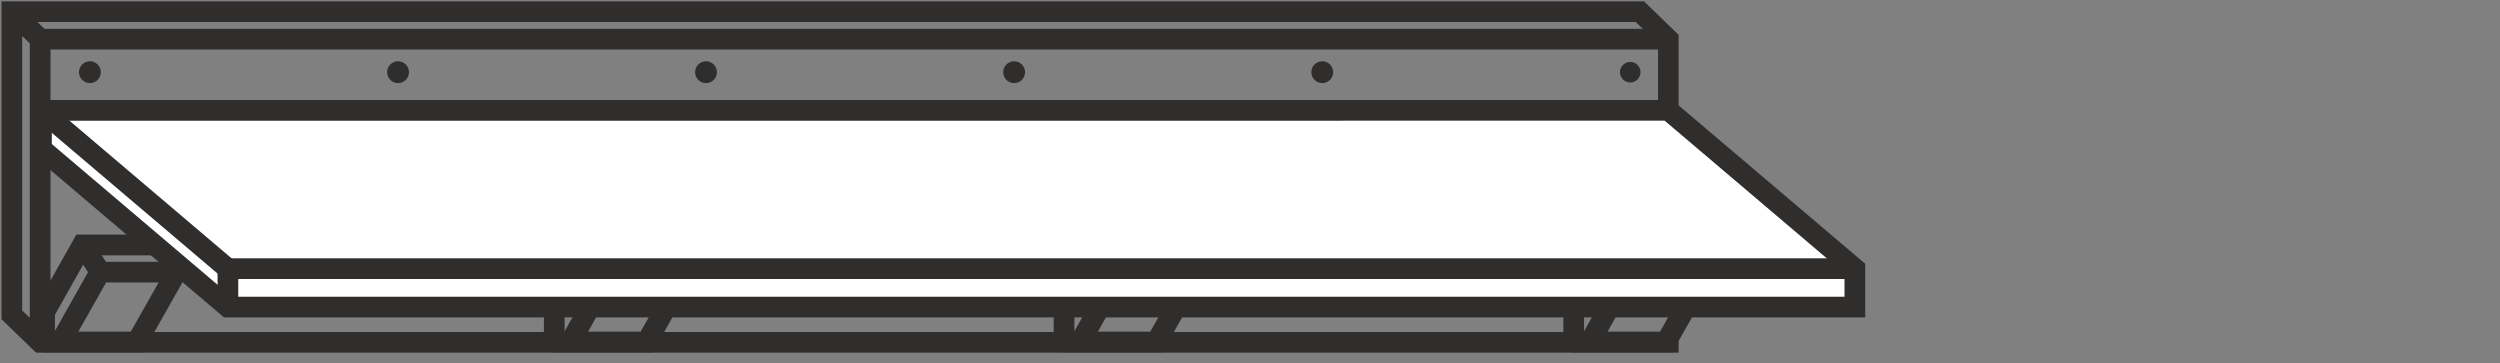 <?xml version="1.0" encoding="utf-8"?>
<!-- Generator: Adobe Illustrator 23.0.1, SVG Export Plug-In . SVG Version: 6.00 Build 0)  -->
<svg version="1.1" id="Layer_1" xmlns="http://www.w3.org/2000/svg" xmlns:xlink="http://www.w3.org/1999/xlink" x="0px" y="0px"
	 viewBox="0 0 150.99 21.93" style="enable-background:new 0 0 150.99 21.93;" xml:space="preserve">
<rect x="0" y="0" width="150.99" height="21.93" fill="#808080" stroke="none"/>
<style type="text/css">
	.st0{fill:none;stroke:#231F20;stroke-width:1.25;stroke-miterlimit:10;}
	.st1{fill:#302D2D;}
	.st2{fill:#FFFFFF;stroke:#231F20;stroke-width:1.25;stroke-miterlimit:10;}
	.st3{fill:none;stroke:#231F20;stroke-width:0.5;stroke-miterlimit:10;}
	.st4{fill:#FFFFFF;}
	.st5{fill:none;stroke:#231F20;stroke-miterlimit:10;}
</style>
<g>
	<g>
		<g>
			<g>
				<path class="st1" d="M101.38,21.3H2.18l-2.09-2.02V0.08h99.2l2.09,2.02V21.3z M2.68,20.05h97.95l0.69-1.07v-0.34l-1.18,0.32
					V2.63l-1.35-1.3H1.34v17.42L2.68,20.05z"/>
			</g>
		</g>
		<g>
			<g>
				<polygon class="st1" points="3.05,20.67 1.8,20.67 1.8,1.74 100.76,1.74 100.76,2.99 3.05,2.99 				"/>
			</g>
		</g>
		<g>
			<g>
				
					<rect x="0.95" y="0.34" transform="matrix(0.695 -0.719 0.719 0.695 -0.627 1.598)" class="st1" width="1.25" height="2.39"/>
			</g>
		</g>
		<g>
			<g>
				<g>
					<circle class="st1" cx="5.43" cy="4.36" r="0.66"/>
				</g>
			</g>
			<g>
				<g>
					<circle class="st1" cx="24.04" cy="4.36" r="0.66"/>
				</g>
			</g>
			<g>
				<g>
					<circle class="st1" cx="42.64" cy="4.36" r="0.66"/>
				</g>
			</g>
			<g>
				<g>
					<circle class="st1" cx="61.25" cy="4.36" r="0.66"/>
				</g>
			</g>
			<g>
				<g>
					<circle class="st1" cx="79.86" cy="4.36" r="0.66"/>
				</g>
			</g>
			<g>
				<g>
					<circle class="st1" cx="98.46" cy="4.36" r="0.62"/>
				</g>
			</g>
		</g>
	</g>
	<g>
		<g>
			<g>
				<polygon class="st4" points="112.03,16.22 112.03,18.54 13.76,18.54 2.51,8.99 2.51,6.67 100.78,6.67 				"/>
			</g>
			<g>
				<path class="st1" d="M112.66,19.17H13.53L1.88,9.28V6.04h99.12l11.65,9.89V19.17z M13.99,17.92h97.41v-1.41l-10.86-9.22H3.13
					V8.7L13.99,17.92z"/>
			</g>
		</g>
		<g>
			<g>
				<polygon class="st1" points="14.39,18.54 13.14,18.54 13.14,15.6 112.03,15.6 112.03,16.85 14.39,16.85 				"/>
			</g>
		</g>
		<g>
			<g>
				
					<rect x="7.51" y="4.06" transform="matrix(0.647 -0.762 0.762 0.647 -5.855 10.242)" class="st1" width="1.25" height="14.76"/>
			</g>
		</g>
	</g>
</g>
<g>
	<g>
		<polygon class="st1" points="100.99,21.28 94.95,21.28 96.74,18.11 97.83,18.72 97.09,20.03 100.26,20.03 101.25,18.28 
			102.34,18.9 		"/>
	</g>
	<g>
		<rect x="94.42" y="18.85" class="st1" width="1.25" height="1.93"/>
	</g>
</g>
<g>
	<g>
		<polygon class="st1" points="70.2,21.28 64.17,21.28 65.87,18.26 66.96,18.87 66.31,20.03 69.47,20.03 70.48,18.25 71.57,18.86 		
			"/>
	</g>
	<g>
		<rect x="63.64" y="18.85" class="st1" width="1.25" height="1.93"/>
	</g>
</g>
<g>
	<g>
		<polygon class="st1" points="39.42,21.28 33.38,21.28 35.12,18.2 36.2,18.81 35.52,20.03 38.69,20.03 39.71,18.23 40.79,18.85 		
			"/>
	</g>
	<g>
		<rect x="32.85" y="18.85" class="st1" width="1.25" height="1.93"/>
	</g>
</g>
<g>
	<g>
		<path class="st1" d="M8.63,21.28H2.59l3.08-5.47h5.09l0.66,0.53L8.63,21.28z M4.73,20.03H7.9l1.68-2.97H6.41L4.73,20.03z"/>
	</g>
	<g>
		<polygon class="st1" points="3.32,20.78 2.07,20.78 2.07,18.68 4.61,14.17 9.33,14.17 9.33,15.42 5.34,15.42 3.32,19.01 		"/>
	</g>
	<g>
		
			<rect x="4.89" y="14.63" transform="matrix(0.837 -0.548 0.548 0.837 -7.649 5.566)" class="st1" width="1.25" height="1.95"/>
	</g>
</g>
</svg>
